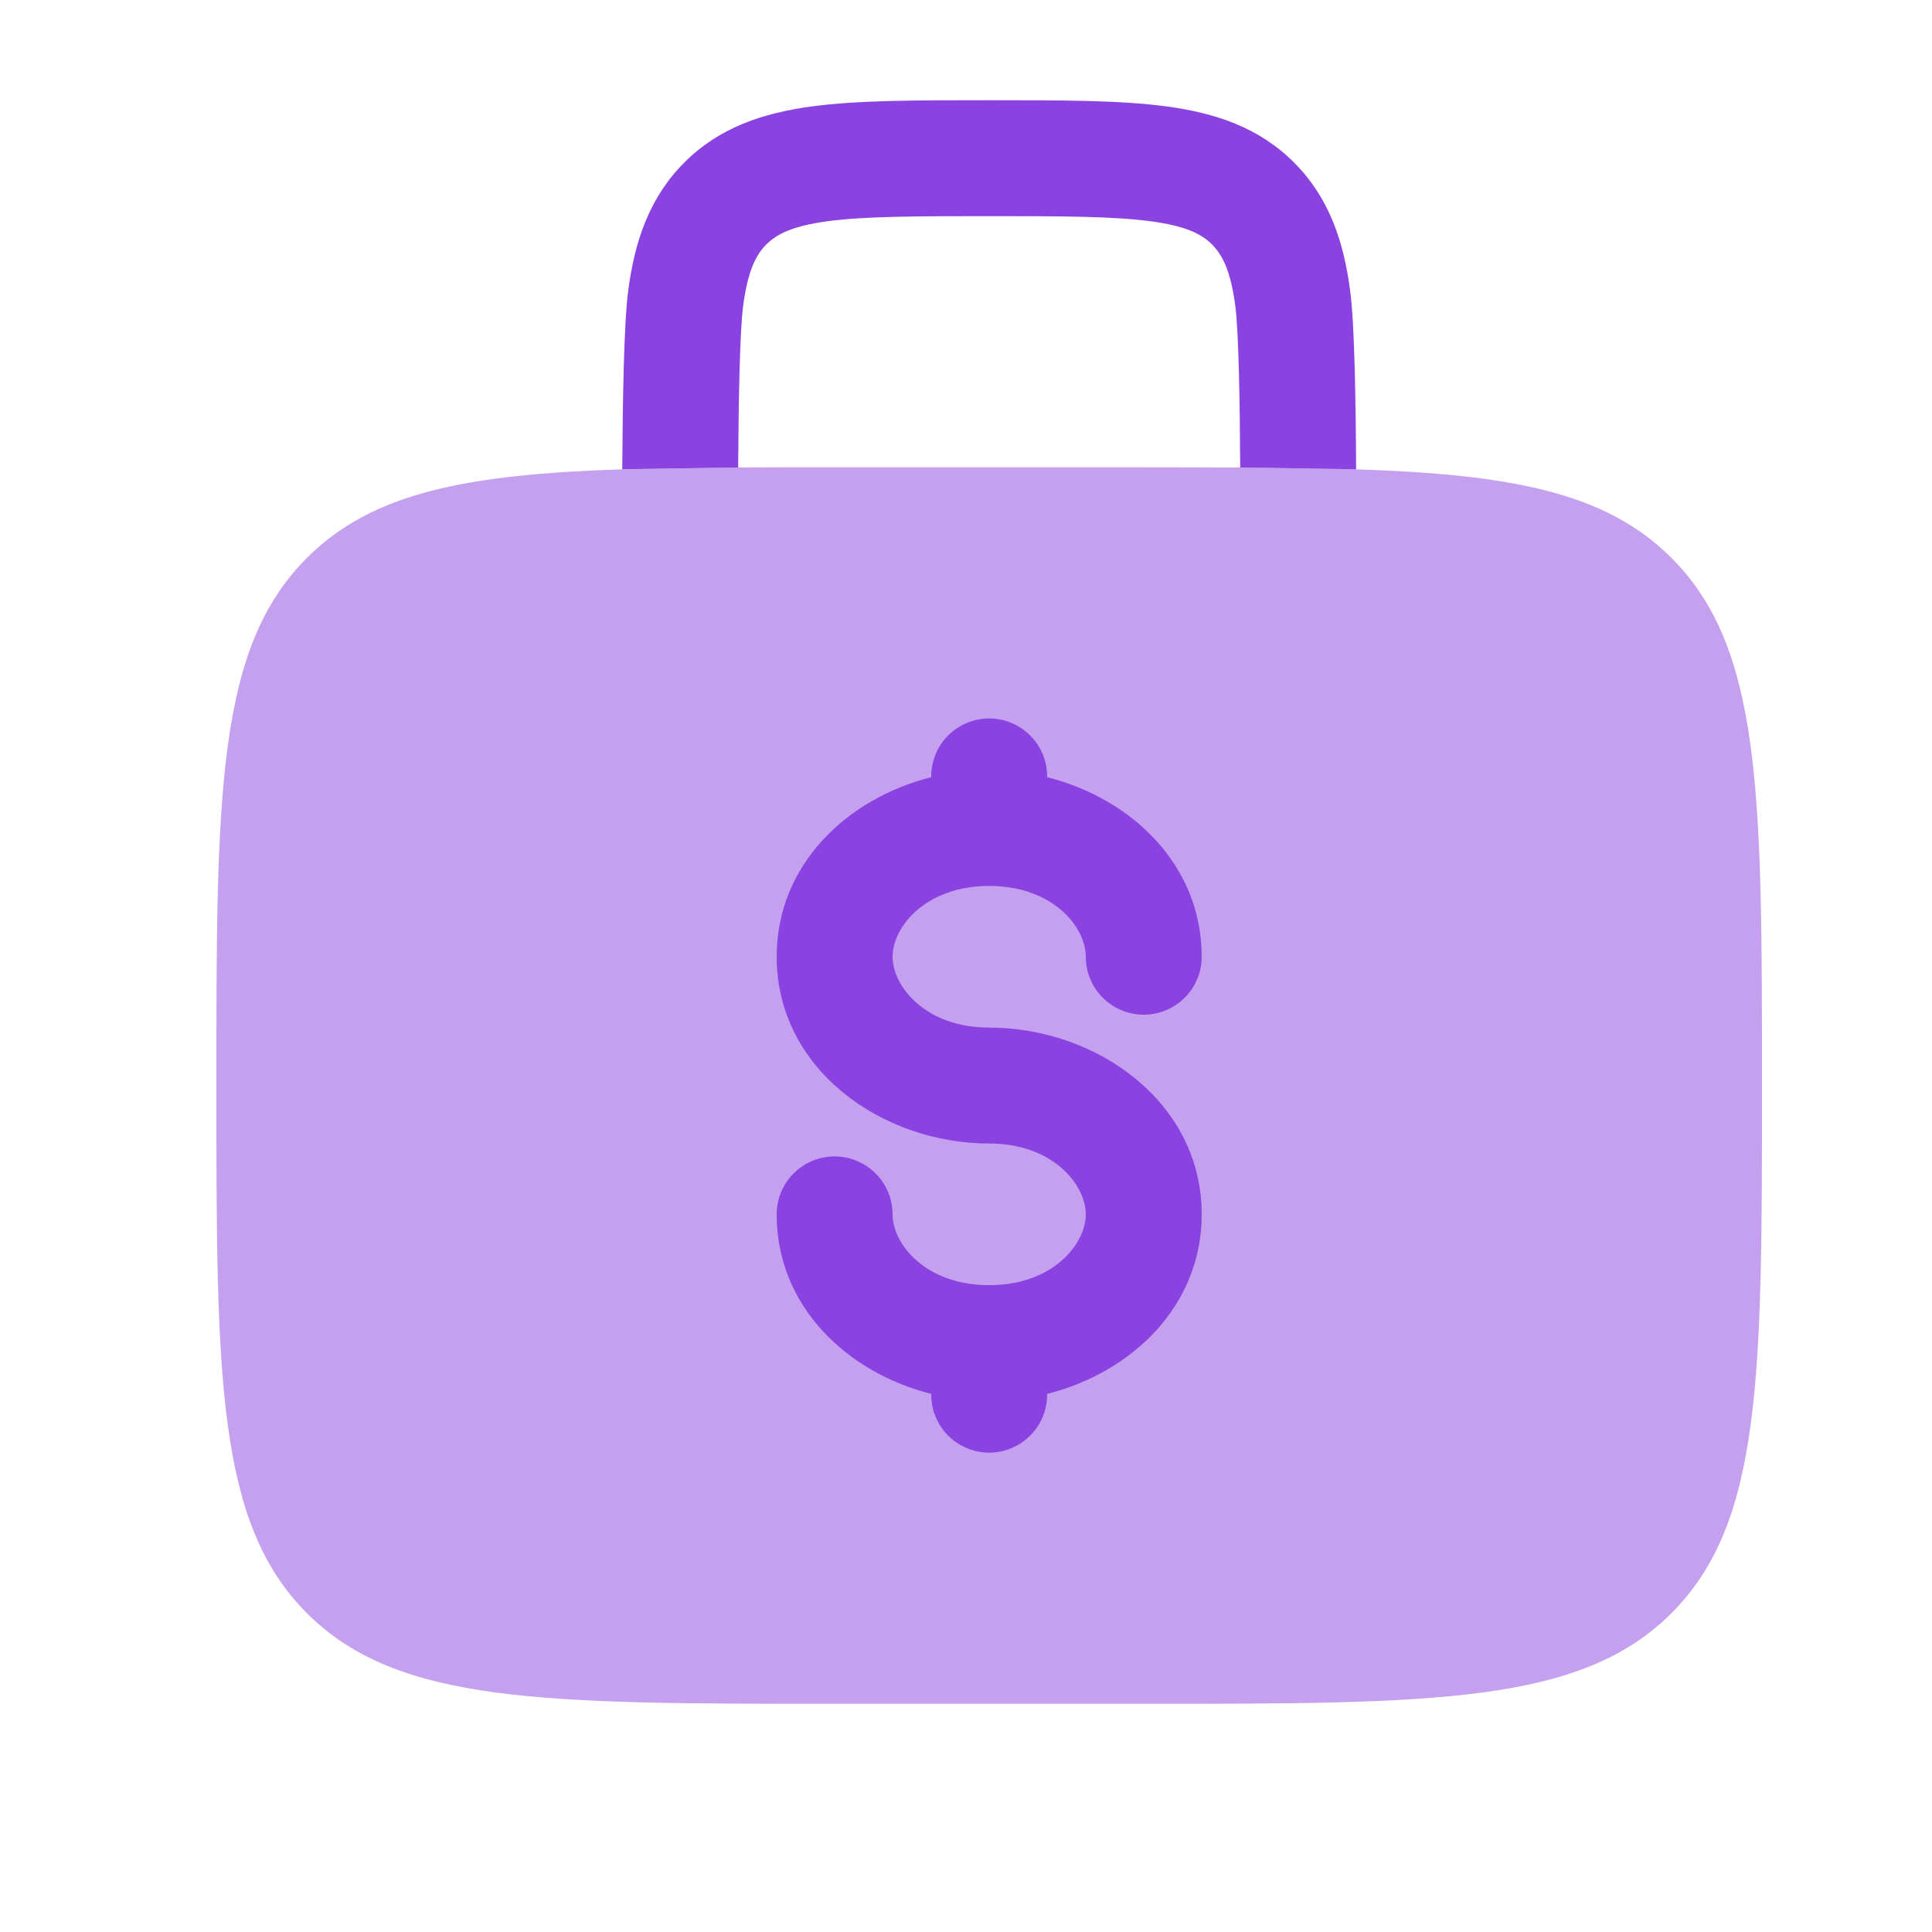 <svg width="25" height="25" viewBox="0 0 25 25" fill="none" xmlns="http://www.w3.org/2000/svg">
<path opacity="0.5" d="M3.972 7.219C4.815 6.375 6.03 6.139 8.052 6.073L9.552 6.049C9.944 6.047 10.36 6.046 10.8 6.047H14.8C15.241 6.047 15.657 6.048 16.048 6.049L17.548 6.073C19.57 6.139 20.785 6.375 21.628 7.219C22.8 8.39 22.8 10.276 22.8 14.047C22.8 17.818 22.8 19.704 21.628 20.875C20.456 22.046 18.571 22.047 14.8 22.047H10.8C7.029 22.047 5.143 22.047 3.972 20.875C2.801 19.703 2.8 17.818 2.8 14.047C2.8 10.276 2.8 8.39 3.972 7.219Z" fill="#8A43E1"/>
<path d="M13.55 10.047C13.55 9.848 13.471 9.657 13.33 9.517C13.189 9.376 12.999 9.297 12.8 9.297C12.601 9.297 12.41 9.376 12.269 9.517C12.129 9.657 12.05 9.848 12.05 10.047V10.057C10.961 10.331 10.05 11.19 10.05 12.38C10.05 13.837 11.415 14.797 12.8 14.797C13.624 14.797 14.05 15.33 14.05 15.714C14.05 16.098 13.624 16.63 12.8 16.63C11.976 16.63 11.55 16.098 11.55 15.714C11.55 15.515 11.471 15.324 11.33 15.184C11.189 15.043 10.999 14.964 10.8 14.964C10.601 14.964 10.41 15.043 10.269 15.184C10.129 15.324 10.05 15.515 10.05 15.714C10.05 16.904 10.961 17.762 12.05 18.037V18.047C12.05 18.246 12.129 18.437 12.269 18.577C12.41 18.718 12.601 18.797 12.8 18.797C12.999 18.797 13.189 18.718 13.33 18.577C13.471 18.437 13.55 18.246 13.55 18.047V18.037C14.639 17.763 15.55 16.904 15.55 15.714C15.55 14.257 14.185 13.297 12.8 13.297C11.976 13.297 11.55 12.764 11.55 12.38C11.55 11.996 11.976 11.464 12.8 11.464C13.624 11.464 14.05 11.996 14.05 12.38C14.05 12.579 14.129 12.77 14.269 12.91C14.41 13.051 14.601 13.13 14.8 13.13C14.999 13.13 15.189 13.051 15.33 12.91C15.471 12.77 15.55 12.579 15.55 12.38C15.55 11.19 14.639 10.331 13.55 10.057V10.047ZM12.852 1.297H12.748C11.85 1.297 11.1 1.297 10.506 1.377C9.878 1.461 9.311 1.647 8.856 2.102C8.4 2.558 8.214 3.125 8.13 3.752C8.073 4.179 8.057 5.198 8.052 6.072L9.552 6.049C9.557 5.202 9.572 4.291 9.617 3.952C9.679 3.491 9.786 3.293 9.917 3.163C10.048 3.033 10.244 2.926 10.706 2.863C11.189 2.799 11.836 2.797 12.8 2.797C13.764 2.797 14.412 2.799 14.895 2.864C15.356 2.926 15.554 3.033 15.684 3.164C15.814 3.295 15.922 3.491 15.984 3.952C16.029 4.292 16.044 5.202 16.048 6.049L17.548 6.073C17.544 5.198 17.528 4.179 17.47 3.753C17.386 3.125 17.2 2.558 16.745 2.103C16.289 1.647 15.722 1.461 15.095 1.377C14.5 1.297 13.751 1.297 12.852 1.297Z" fill="#8A43E1"/>
</svg>
